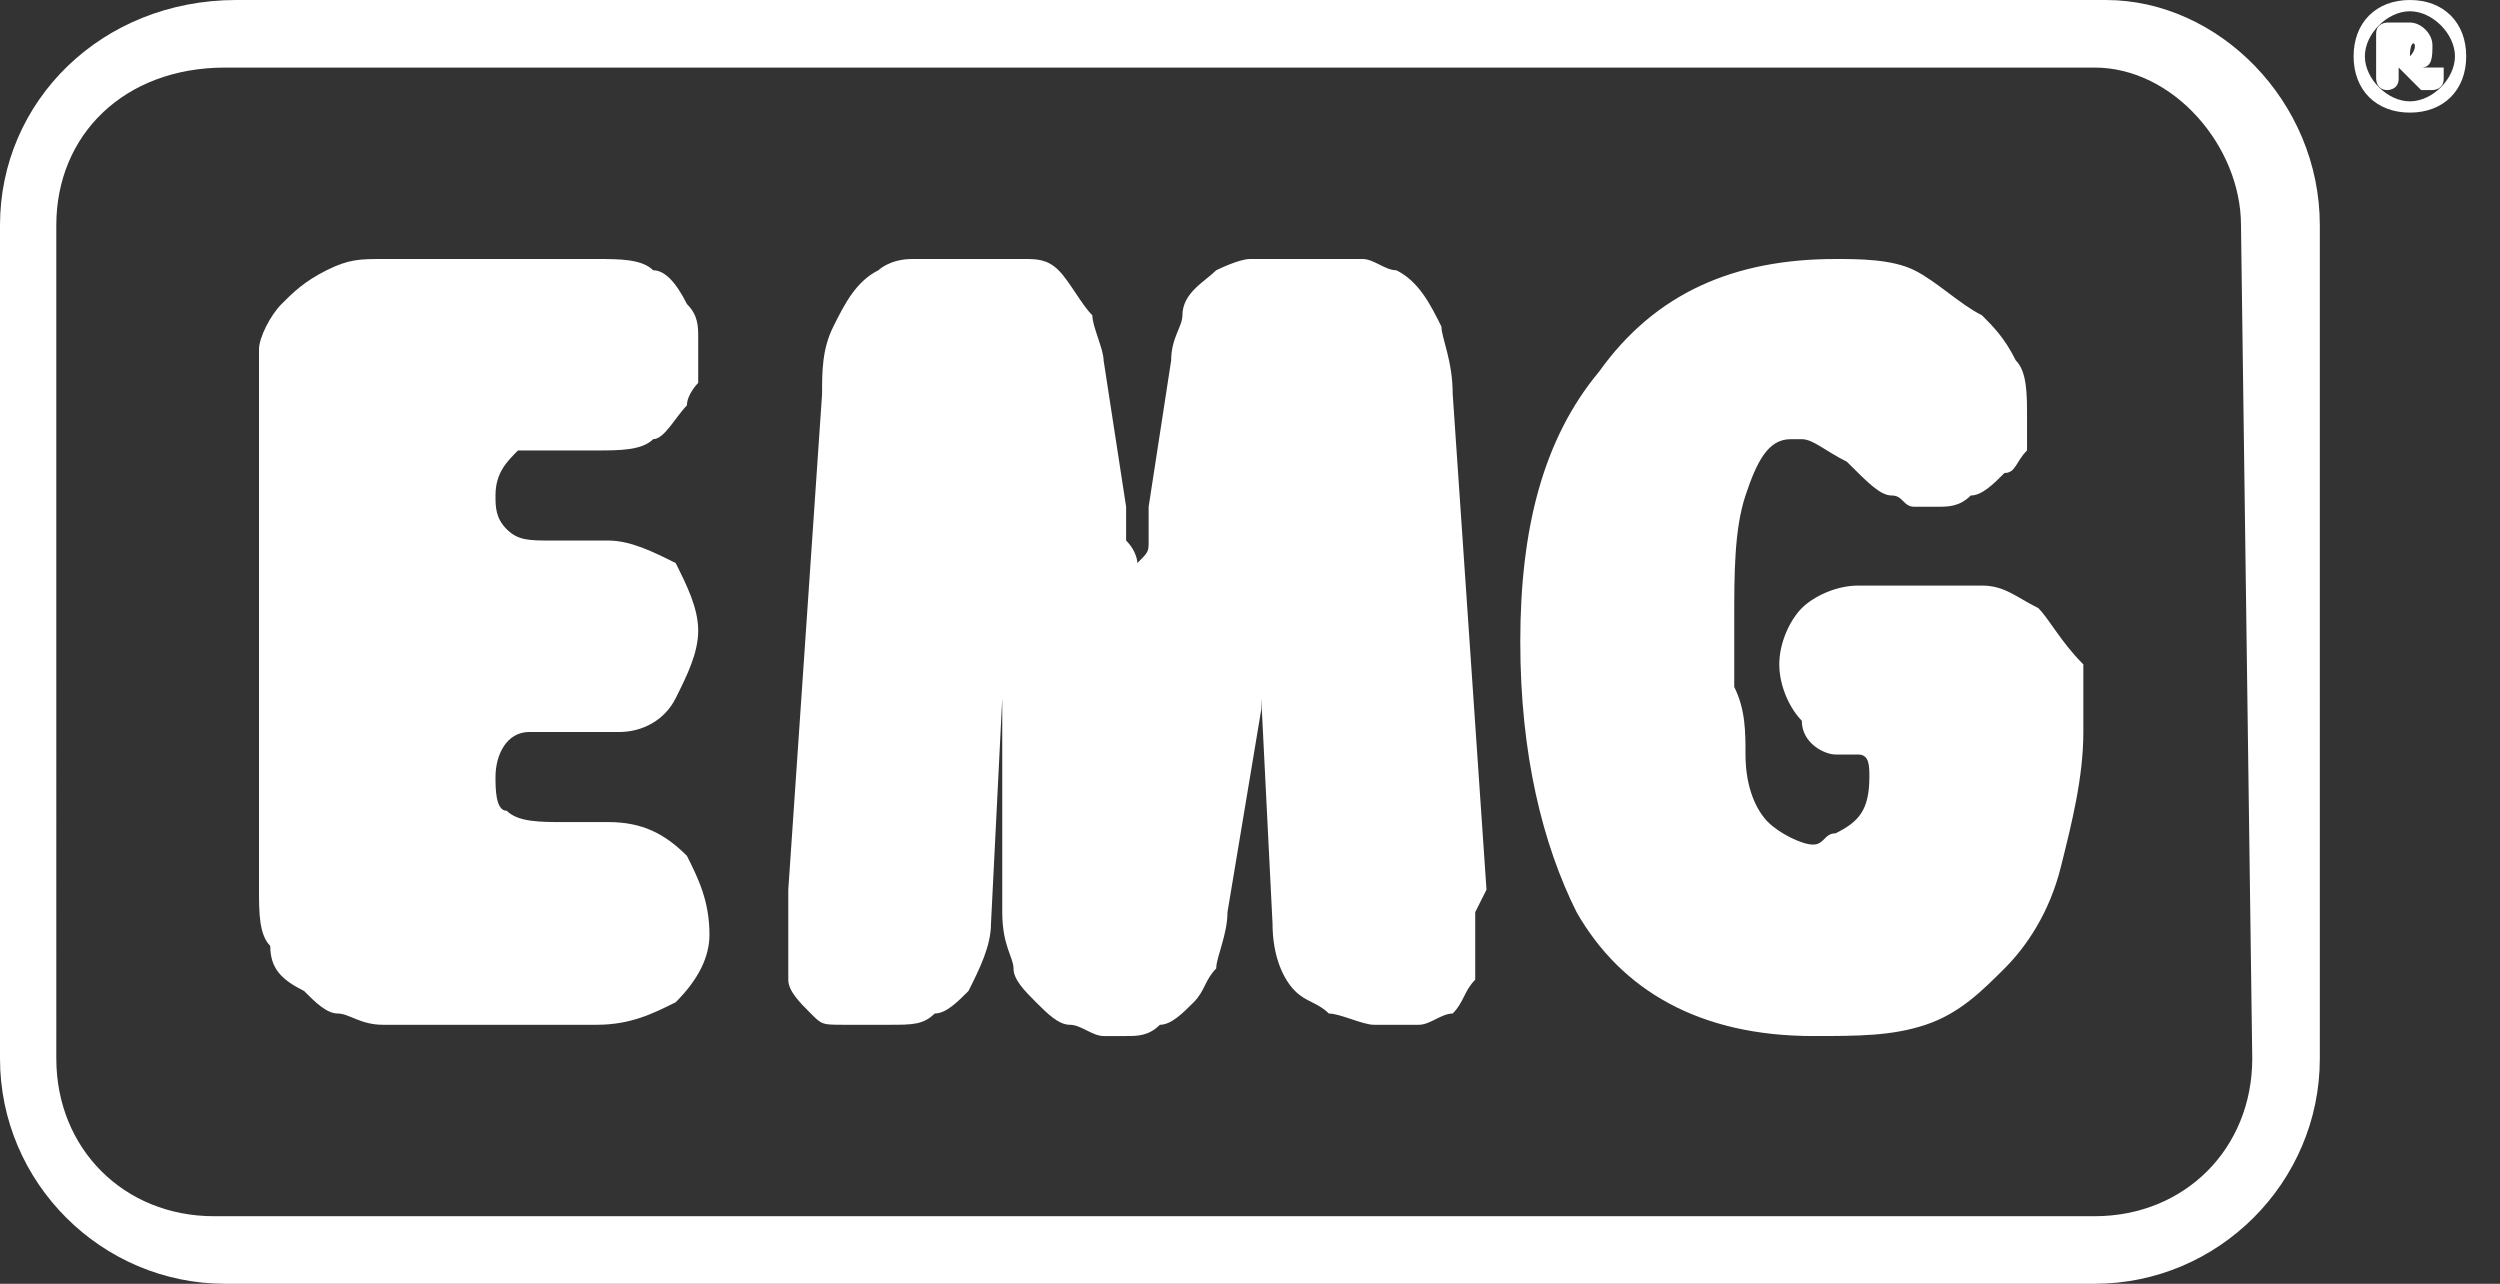 <?xml version="1.0" encoding="utf-8"?>
<!-- Generator: Adobe Illustrator 22.0.1, SVG Export Plug-In . SVG Version: 6.00 Build 0)  -->
<svg version="1.1" id="Layer_1" xmlns="http://www.w3.org/2000/svg" xmlns:xlink="http://www.w3.org/1999/xlink" x="0px" y="0px"
	 viewBox="0 0 22.2 11.4" style="enable-background:new 0 0 22.2 11.4;" xml:space="preserve">
<rect x="0" y="0" width="22.2" height="11.4" fill="#333333" stroke="none"/>
<style type="text/css">
	.st0{fill:#FFFFFF;}
</style>
<path class="st0" d="M13.2,7.9l-0.3-4.4c0-0.3-0.1-0.5-0.1-0.6c-0.1-0.2-0.2-0.4-0.4-0.5c-0.1,0-0.2-0.1-0.3-0.1c-0.2,0-0.3,0-0.5,0
	s-0.3,0-0.5,0c-0.1,0-0.3,0.1-0.3,0.1c-0.1,0.1-0.3,0.2-0.3,0.4c0,0.1-0.1,0.2-0.1,0.4l-0.2,1.3c0,0.1,0,0.2,0,0.3
	c0,0.1,0,0.1-0.1,0.2c0,0,0-0.1-0.1-0.2c0-0.1,0-0.2,0-0.3L9.8,3.2c0-0.1-0.1-0.3-0.1-0.4C9.6,2.7,9.5,2.5,9.4,2.4
	C9.3,2.3,9.2,2.3,9.1,2.3c-0.1,0-0.3,0-0.5,0s-0.3,0-0.5,0S7.8,2.4,7.8,2.4C7.6,2.5,7.5,2.7,7.4,2.9S7.3,3.3,7.3,3.5L7,7.9v0.2
	c0,0.1,0,0.1,0,0.2c0,0.1,0,0.3,0,0.4C7,8.8,7.1,8.9,7.2,9s0.1,0.1,0.3,0.1c0.1,0,0.2,0,0.4,0s0.3,0,0.4-0.1c0.1,0,0.2-0.1,0.3-0.2
	c0.1-0.2,0.2-0.4,0.2-0.6l0.1-2c0-0.1,0-0.2,0-0.2c0-0.1,0-0.1,0-0.1l0,0V6v0.3v1.8C8.9,8.4,9,8.5,9,8.6s0.1,0.2,0.2,0.3
	s0.2,0.2,0.3,0.2s0.2,0.1,0.3,0.1h0.1H10c0.1,0,0.2,0,0.3-0.1c0.1,0,0.2-0.1,0.3-0.2c0.1-0.1,0.1-0.2,0.2-0.3c0-0.1,0.1-0.3,0.1-0.5
	l0.3-1.8V6V5.9l0,0c0,0,0,0,0,0.1s0,0.1,0,0.2l0.1,2c0,0.3,0.1,0.5,0.2,0.6s0.2,0.1,0.3,0.2c0.1,0,0.3,0.1,0.4,0.1s0.3,0,0.4,0
	S12.8,9,12.9,9C13,8.9,13,8.8,13.1,8.7c0-0.1,0-0.2,0-0.4c0-0.1,0-0.1,0-0.2L13.2,7.9L13.2,7.9z M18.1,5.4c-0.2-0.1-0.3-0.2-0.5-0.2
	h-1.1c-0.2,0-0.4,0.1-0.5,0.2s-0.2,0.3-0.2,0.5s0.1,0.4,0.2,0.5c0,0.2,0.2,0.3,0.3,0.3s0.1,0,0.2,0s0.1,0.1,0.1,0.2
	c0,0.3-0.1,0.4-0.3,0.5c-0.1,0-0.1,0.1-0.2,0.1s-0.3-0.1-0.4-0.2S15.5,7,15.5,6.7c0-0.2,0-0.4-0.1-0.6c0-0.1,0-0.3,0-0.6
	c0-0.4,0-0.8,0.1-1.1c0.1-0.3,0.2-0.5,0.4-0.5c0.1,0,0.1,0,0.1,0c0.1,0,0.2,0.1,0.4,0.2c0.2,0.2,0.3,0.3,0.4,0.3s0.1,0.1,0.2,0.1
	s0.2,0,0.2,0c0.1,0,0.2,0,0.3-0.1c0.1,0,0.2-0.1,0.3-0.2c0.1,0,0.1-0.1,0.2-0.2c0-0.1,0-0.2,0-0.3c0-0.2,0-0.4-0.1-0.5
	c-0.1-0.2-0.2-0.3-0.3-0.4c-0.2-0.1-0.4-0.3-0.6-0.4c-0.2-0.1-0.5-0.1-0.7-0.1c-0.9,0-1.6,0.3-2.1,1c-0.5,0.6-0.7,1.4-0.7,2.4
	s0.2,1.8,0.5,2.4c0.4,0.7,1.1,1.1,2.1,1.1c0.4,0,0.7,0,1-0.1s0.5-0.3,0.7-0.5s0.4-0.5,0.5-0.9s0.2-0.8,0.2-1.2c0-0.2,0-0.4,0-0.6
	C18.3,5.7,18.2,5.5,18.1,5.4z M5.4,7.3H5c-0.2,0-0.4,0-0.5-0.1C4.4,7.2,4.4,7,4.4,6.9c0-0.2,0.1-0.4,0.3-0.4c0,0,0.2,0,0.4,0h0.2
	c0.1,0,0.1,0,0.2,0c0.2,0,0.4-0.1,0.5-0.3C6.1,6,6.2,5.8,6.2,5.6S6.1,5.2,6,5C5.8,4.9,5.6,4.8,5.4,4.8H4.9c-0.2,0-0.3,0-0.4-0.1
	S4.4,4.5,4.4,4.4c0-0.2,0.1-0.3,0.2-0.4C4.7,4,5,4,5.3,4c0.2,0,0.4,0,0.5-0.1c0.1,0,0.2-0.2,0.3-0.3c0-0.1,0.1-0.2,0.1-0.2
	c0-0.1,0-0.1,0-0.2c0-0.1,0-0.1,0-0.2c0-0.1,0-0.2-0.1-0.3C6,2.5,5.9,2.4,5.8,2.4C5.7,2.3,5.5,2.3,5.3,2.3H3.4c-0.2,0-0.3,0-0.5,0.1
	S2.6,2.6,2.5,2.7C2.4,2.8,2.3,3,2.3,3.1s0,0.3,0,0.5v4.3c0,0.2,0,0.4,0.1,0.5c0,0.2,0.1,0.3,0.3,0.4C2.8,8.9,2.9,9,3,9
	s0.2,0.1,0.4,0.1h1.9C5.6,9.1,5.8,9,6,8.9c0.2-0.2,0.3-0.4,0.3-0.6c0-0.3-0.1-0.5-0.2-0.7C5.9,7.4,5.7,7.3,5.4,7.3z M18.7,0H2.1
	C0.9,0,0,0.9,0,2v7.4c0,1.1,0.9,2,2,2h16.6c1.1,0,2-0.9,2-2V2C20.6,0.9,19.7,0,18.7,0z M20,9.4c0,0.8-0.6,1.4-1.4,1.4H1.9
	c-0.8,0-1.4-0.6-1.4-1.4V2c0-0.8,0.6-1.4,1.5-1.4h16.6c0.7,0,1.3,0.7,1.3,1.4L20,9.4L20,9.4z"/>
<g>
	<path class="st0" d="M21.4,0c-0.3,0-0.5,0.2-0.5,0.5S21.1,1,21.4,1s0.5-0.2,0.5-0.5S21.7,0,21.4,0z M21.4,0.9
		c-0.2,0-0.4-0.2-0.4-0.4s0.2-0.4,0.4-0.4s0.4,0.2,0.4,0.4S21.6,0.9,21.4,0.9z"/>
	<path class="st0" d="M21.5,0.6c0.1,0,0.1-0.1,0.1-0.2s-0.1-0.2-0.2-0.2h-0.2c0,0-0.1,0-0.1,0.1v0.4c0,0,0,0.1,0.1,0.1
		c0,0,0.1,0,0.1-0.1V0.6l0,0l0.2,0.2c0,0,0,0,0.1,0c0,0,0.1,0,0.1-0.1c0,0,0,0,0-0.1C21.7,0.6,21.5,0.6,21.5,0.6z M21.4,0.5
		L21.4,0.5l-0.1-0.1L21.4,0.5C21.4,0.3,21.5,0.4,21.4,0.5C21.5,0.4,21.4,0.5,21.4,0.5z"/>
</g>
</svg>
